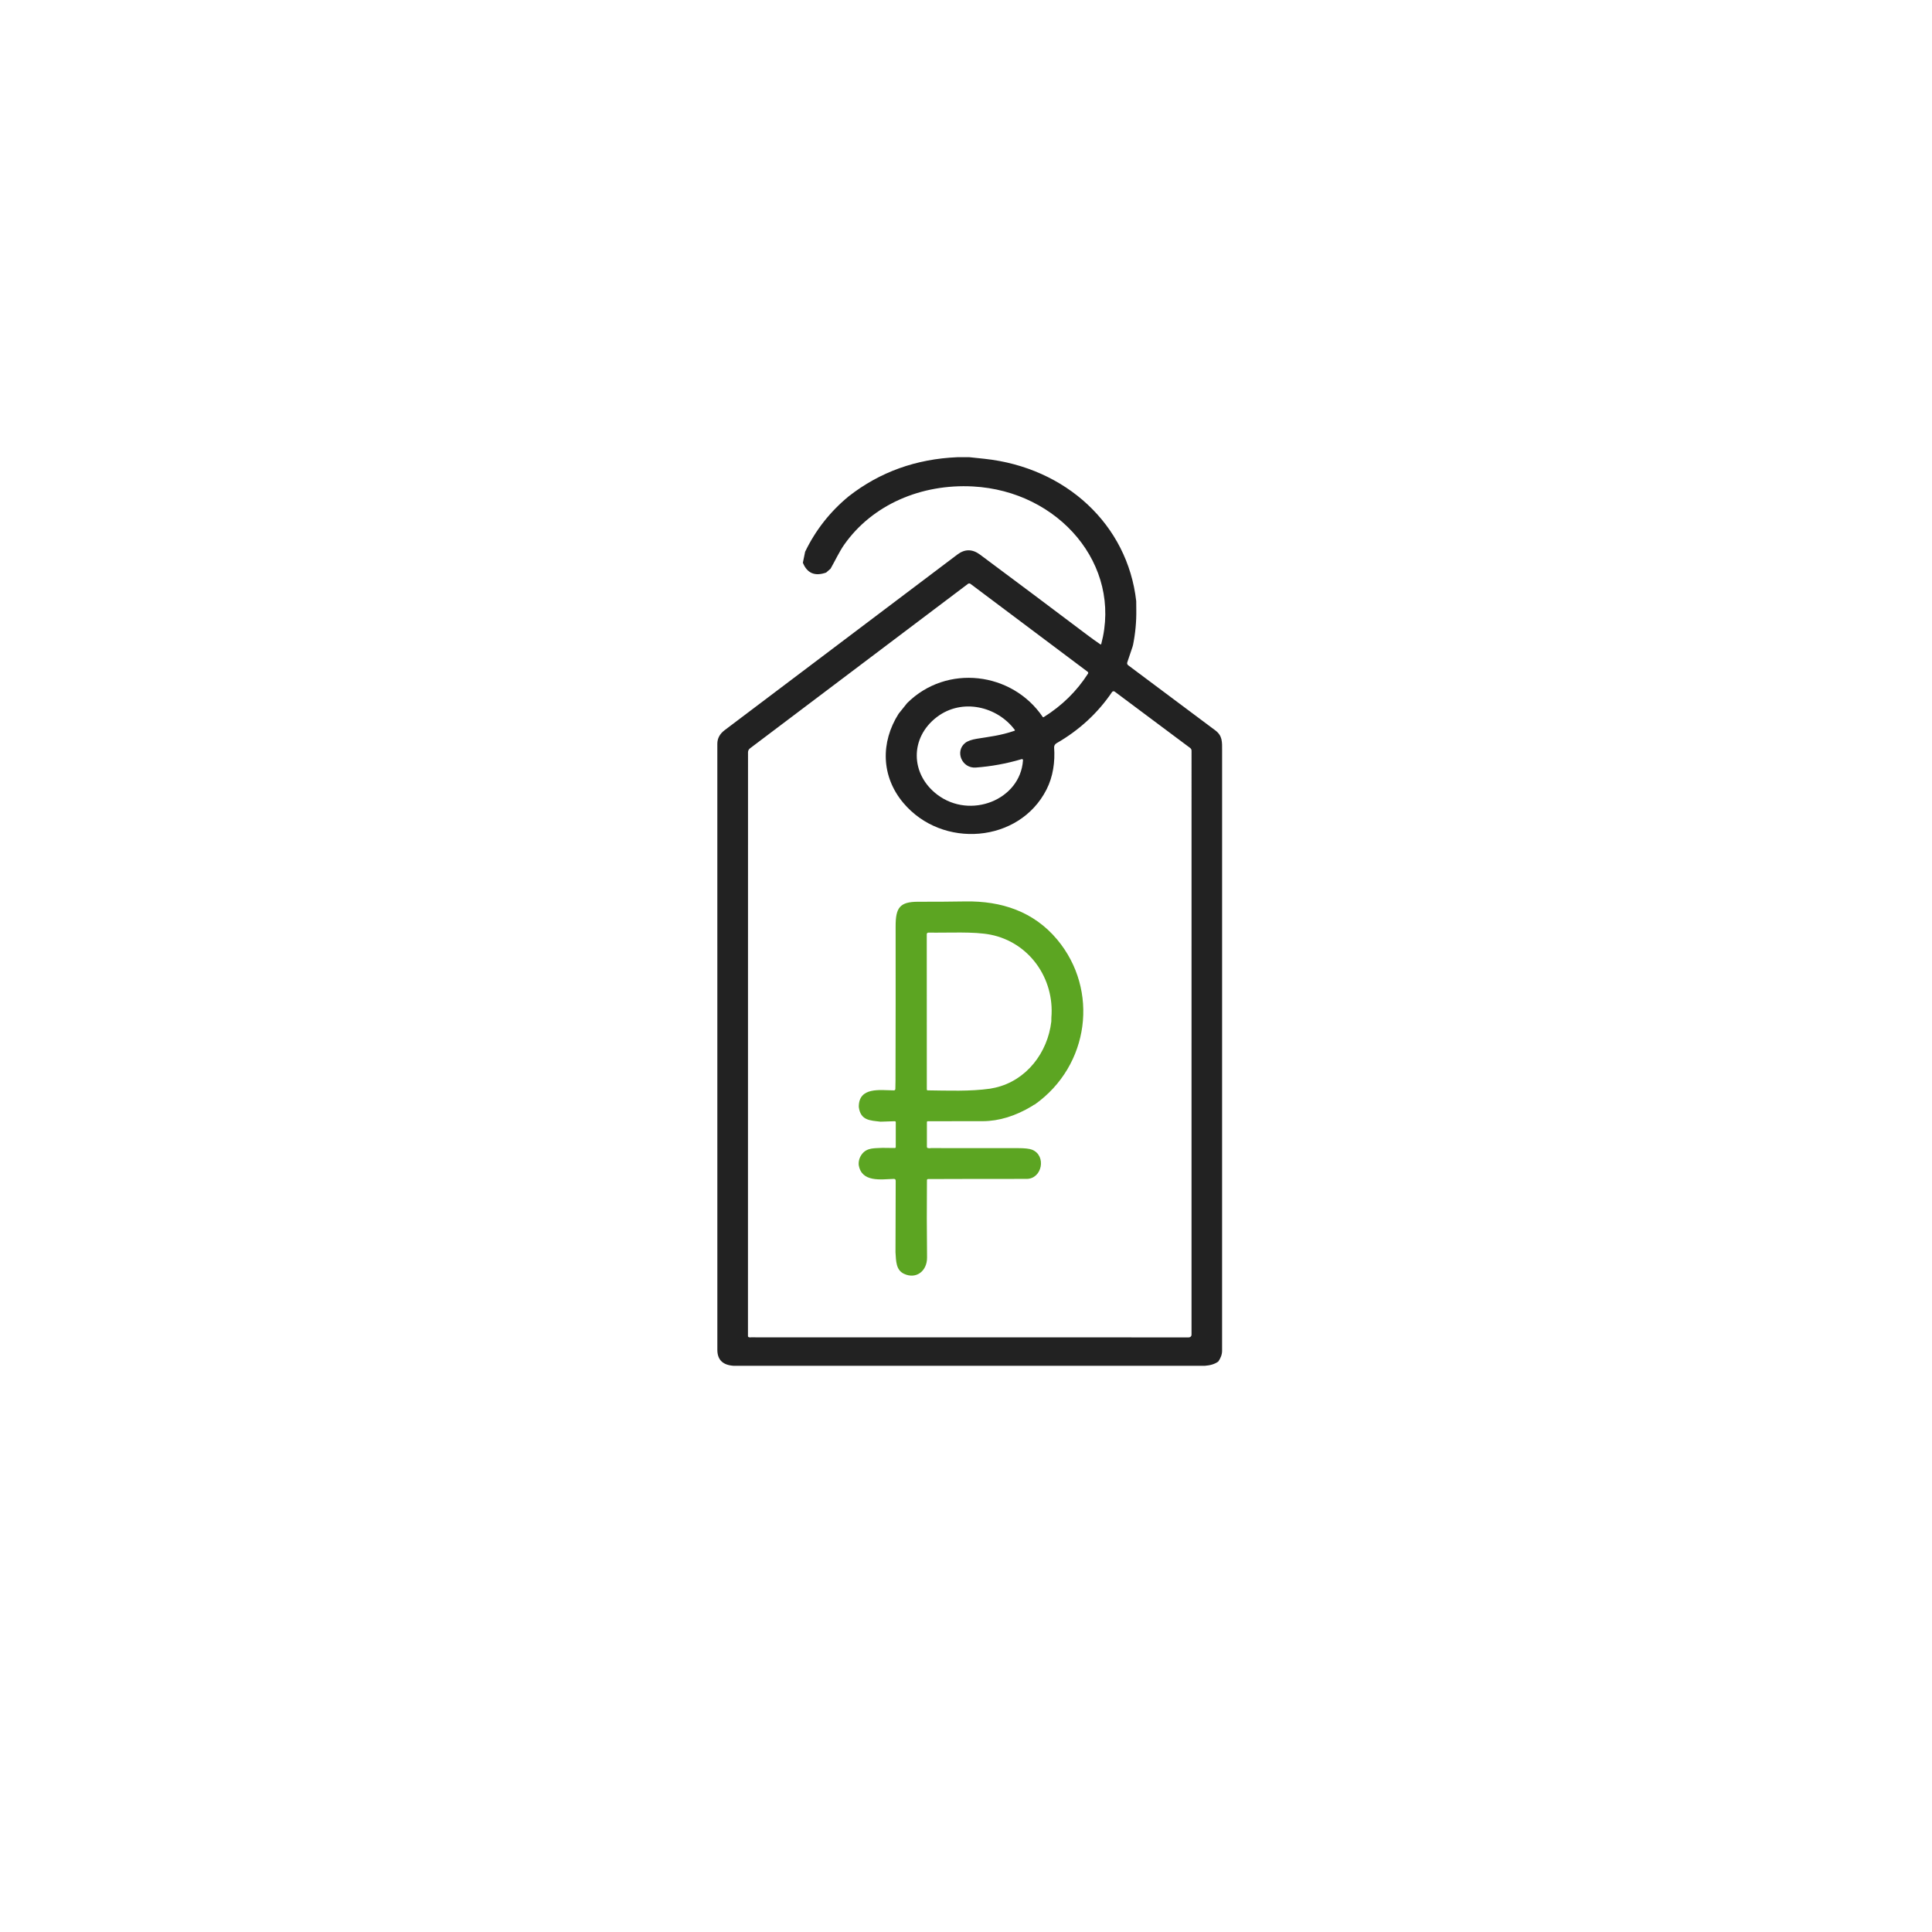 <svg width="202" height="202" viewBox="0 0 202 202" fill="none" xmlns="http://www.w3.org/2000/svg">
<g filter="url(#filter0_d_87_660)">
<rect x="20" y="14" width="162" height="162" rx="2" fill="white"/>
</g>
<path d="M100.101 47.803H101.354C101.885 47.857 102.411 47.913 102.934 47.97C111.456 48.885 117.899 54.861 118.797 62.851L118.805 63.78C118.822 65.001 118.709 66.217 118.465 67.428L118.403 67.651L117.861 69.256C117.843 69.309 117.842 69.367 117.859 69.42C117.876 69.474 117.911 69.521 117.957 69.556C120.981 71.825 124.012 74.09 127.051 76.353C127.823 76.928 127.779 77.546 127.777 78.511C127.775 99.416 127.775 120.321 127.775 141.226C127.775 141.602 127.643 141.978 127.379 142.354C127.03 142.612 126.555 142.762 125.956 142.803H76.729C75.578 142.735 75.002 142.178 75.002 141.133C75.002 120.011 75.001 98.89 75 77.769C75 77.203 75.255 76.728 75.764 76.344C83.88 70.224 91.994 64.101 100.105 57.974C100.881 57.389 101.668 57.394 102.466 57.987C106.21 60.772 109.943 63.569 113.665 66.378C114.111 66.714 114.567 67.041 115.03 67.358C115.089 67.397 115.127 67.384 115.144 67.319C117.331 59.071 110.72 51.341 101.722 50.861C96.337 50.575 91.217 52.748 88.26 56.954C87.754 57.678 87.317 58.622 86.841 59.459L86.377 59.865C85.2 60.281 84.389 59.938 83.944 58.837L84.18 57.687C85.274 55.421 86.796 53.487 88.744 51.885C91.999 49.345 95.784 47.985 100.101 47.803ZM78.516 139.819L79.274 139.828L124.292 139.83C124.33 139.83 124.368 139.823 124.402 139.81C124.437 139.797 124.469 139.777 124.496 139.752C124.523 139.727 124.544 139.698 124.558 139.665C124.573 139.633 124.58 139.598 124.58 139.563L124.582 78.487C124.582 78.432 124.569 78.377 124.543 78.328C124.518 78.278 124.48 78.235 124.434 78.201L116.548 72.312C116.527 72.296 116.503 72.285 116.478 72.279C116.452 72.273 116.426 72.272 116.399 72.276C116.373 72.28 116.349 72.289 116.327 72.302C116.305 72.316 116.286 72.334 116.272 72.354C114.78 74.555 112.844 76.341 110.462 77.711C110.381 77.758 110.316 77.824 110.272 77.903C110.228 77.981 110.208 78.07 110.214 78.158C110.32 79.652 110.107 81.194 109.419 82.548C106.574 88.148 98.512 88.786 94.445 83.944C92.136 81.194 92.044 77.637 93.954 74.625L94.851 73.507C98.989 69.395 105.83 70.248 109.023 74.961C109.028 74.969 109.035 74.975 109.043 74.98C109.051 74.985 109.06 74.989 109.069 74.99C109.079 74.992 109.088 74.992 109.097 74.99C109.107 74.988 109.115 74.985 109.123 74.98C111.034 73.786 112.579 72.27 113.757 70.43C113.777 70.4 113.784 70.364 113.778 70.329C113.771 70.294 113.751 70.262 113.721 70.239L101.466 61.043C101.43 61.017 101.385 61.002 101.338 61.002C101.292 61.002 101.247 61.017 101.21 61.043L78.416 78.244C78.352 78.293 78.299 78.355 78.263 78.426C78.227 78.496 78.209 78.573 78.209 78.652L78.203 139.689C78.203 139.751 78.235 139.792 78.299 139.812C78.403 139.841 78.475 139.844 78.516 139.819ZM106.092 76.305C104.279 73.872 100.595 72.948 97.938 74.982C95.117 77.143 95.179 80.938 97.99 83.079C101.438 85.703 106.676 83.645 106.958 79.502C106.965 79.386 106.909 79.346 106.79 79.381C105.207 79.846 103.617 80.136 102.02 80.251C100.565 80.355 99.819 78.542 100.921 77.674C101.172 77.476 101.582 77.331 102.148 77.238C103.495 77.019 104.591 76.909 106.054 76.412C106.117 76.391 106.13 76.355 106.092 76.305Z" fill="#222222"/>
<path d="M108.209 115.467C108.107 115.503 108 115.567 107.887 115.658C106.158 116.694 104.447 117.217 102.752 117.225C100.844 117.231 98.933 117.233 97.016 117.229C96.947 117.229 96.912 117.263 96.912 117.333V119.9C96.912 119.974 96.948 120.019 97.02 120.035C97.15 120.064 97.259 120.064 97.346 120.035L99.374 120.043C101.695 120.047 104.047 120.047 106.427 120.043C107.137 120.042 107.633 120.097 107.913 120.21C109.433 120.822 108.972 123.262 107.331 123.26C103.908 123.257 100.474 123.262 97.03 123.276C97 123.276 96.971 123.288 96.949 123.309C96.928 123.33 96.916 123.359 96.916 123.389C96.893 126.091 96.897 128.784 96.928 131.467C96.944 132.886 95.8 133.79 94.512 133.18C93.675 132.784 93.689 131.858 93.628 130.932L93.634 129.138L93.65 123.459C93.65 123.322 93.582 123.256 93.445 123.26C92.118 123.302 90.069 123.652 89.781 121.786C89.756 121.374 89.871 120.999 90.127 120.661C90.669 119.964 91.474 120.067 92.257 120.015L93.554 120.029C93.567 120.029 93.581 120.027 93.593 120.022C93.605 120.017 93.617 120.01 93.626 120.001C93.636 119.991 93.643 119.98 93.649 119.968C93.654 119.956 93.656 119.943 93.656 119.93L93.659 117.347C93.659 117.265 93.618 117.226 93.536 117.229L92.072 117.277C90.961 117.15 89.972 117.156 89.791 115.735C89.775 113.597 92.06 113.996 93.465 114.004C93.504 114.004 93.542 113.988 93.57 113.961C93.598 113.933 93.614 113.896 93.614 113.857L93.63 112.989C93.645 107.593 93.649 102.22 93.642 96.872C93.638 94.922 94.051 94.276 96.014 94.282C97.656 94.287 99.298 94.276 100.94 94.249C104.7 94.189 108.078 95.3 110.53 98.231C114.945 103.512 113.904 111.419 108.209 115.467ZM103.512 113.827L104.056 113.72C107.327 112.973 109.544 110.052 109.92 106.803L109.926 106.406C110.272 102.286 107.599 98.529 103.571 97.726C101.817 97.378 99.164 97.543 97.067 97.509C97.045 97.508 97.023 97.512 97.002 97.52C96.982 97.528 96.963 97.54 96.947 97.556C96.931 97.572 96.919 97.59 96.91 97.611C96.902 97.631 96.897 97.653 96.897 97.676L96.903 113.911C96.903 113.935 96.913 113.957 96.929 113.974C96.946 113.991 96.968 114.001 96.992 114.002C99.118 114.026 101.401 114.124 103.512 113.827Z" fill="#5CA522"/>
<defs>
<filter id="filter0_d_87_660" x="0" y="0" width="202" height="202" filterUnits="userSpaceOnUse" color-interpolation-filters="sRGB">
<feFlood flood-opacity="0" result="BackgroundImageFix"/>
<feColorMatrix in="SourceAlpha" type="matrix" values="0 0 0 0 0 0 0 0 0 0 0 0 0 0 0 0 0 0 127 0" result="hardAlpha"/>
<feOffset dy="6"/>
<feGaussianBlur stdDeviation="10"/>
<feColorMatrix type="matrix" values="0 0 0 0 0 0 0 0 0 0 0 0 0 0 0 0 0 0 0.06 0"/>
<feBlend mode="normal" in2="BackgroundImageFix" result="effect1_dropShadow_87_660"/>
<feBlend mode="normal" in="SourceGraphic" in2="effect1_dropShadow_87_660" result="shape"/>
</filter>
</defs>
</svg>
